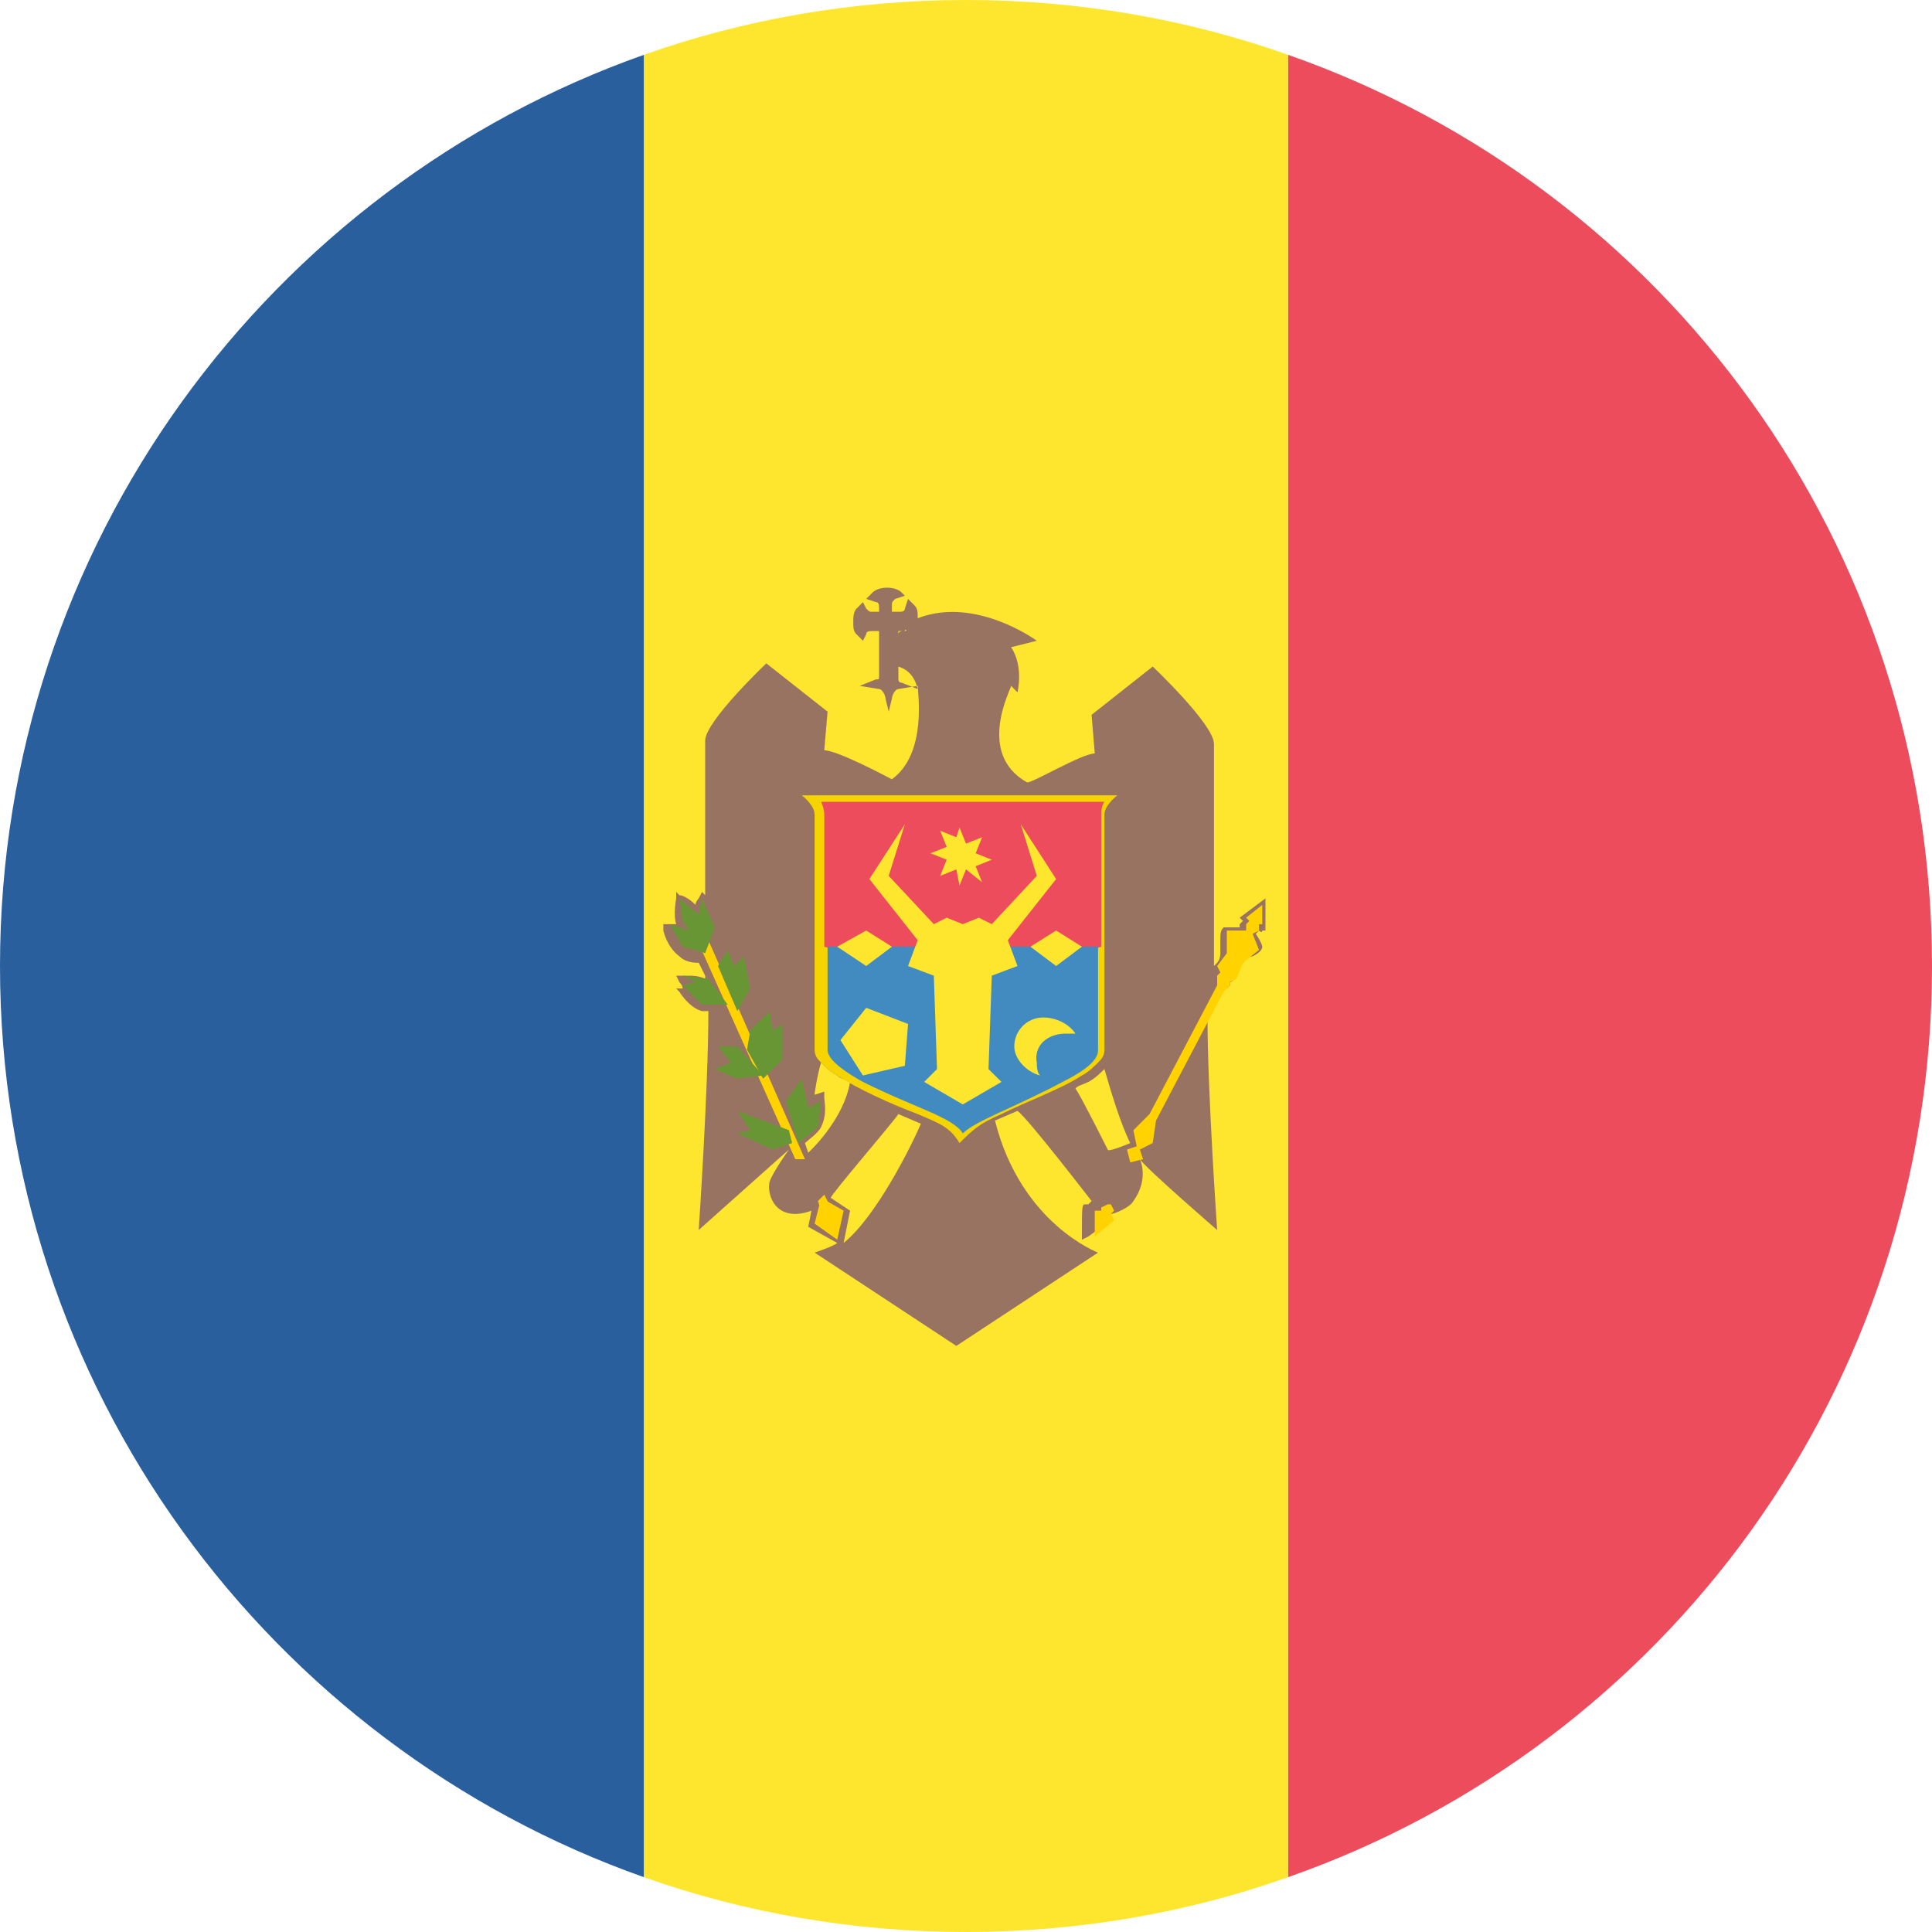 <?xml version="1.0" encoding="UTF-8"?> <svg xmlns="http://www.w3.org/2000/svg" width="20" height="20" viewBox="0 0 20 20" fill="none"><path d="M20 10C20 5.633 17.233 1.933 13.333 0.567V19.433C17.233 18.067 20 14.367 20 10Z" fill="#ED4C5C"></path><path d="M0 10C0 14.367 2.8 18.067 6.667 19.433V0.567C2.8 1.933 0 5.633 0 10Z" fill="#2A5F9E"></path><path d="M13.333 0.567C12.3 0.2 11.167 0 10 0C8.833 0 7.7 0.2 6.667 0.567V19.433C7.7 19.8 8.833 20 10 20C11.167 20 12.3 19.8 13.333 19.433V0.567Z" fill="#FFE62E"></path><path d="M13.067 9.633H13.1V9.3L12.833 9.5L12.867 9.533L12.833 9.567V9.6H12.667C12.633 9.633 12.633 9.667 12.633 9.733V9.867C12.633 9.933 12.6 9.967 12.6 9.967L12.567 10V7.7C12.567 7.5 11.933 6.9 11.933 6.9L11.3 7.4L11.333 7.8C11.2 7.8 10.7 8.1 10.633 8.1C10.1 7.8 10.467 7.133 10.467 7.1L10.533 7.167C10.533 7.167 10.6 6.9 10.467 6.7L10.733 6.633C10.733 6.633 10.1 6.167 9.5 6.4C9.5 6.333 9.5 6.3 9.467 6.267L9.4 6.2L9.367 6.3C9.367 6.333 9.333 6.333 9.3 6.333H9.233V6.267C9.233 6.233 9.233 6.233 9.267 6.2L9.367 6.167L9.333 6.133C9.267 6.067 9.1 6.067 9.033 6.133L8.967 6.2L9.067 6.233C9.1 6.233 9.1 6.267 9.1 6.3V6.333H9.033C9 6.333 9 6.333 8.967 6.3L8.933 6.233L8.867 6.3C8.833 6.333 8.833 6.4 8.833 6.433C8.833 6.5 8.833 6.533 8.867 6.567L8.933 6.633L8.967 6.567C8.967 6.533 9 6.533 9.033 6.533H9.1V7C9.1 7.033 9.1 7.033 9.067 7.033L8.9 7.1L9.1 7.133C9.133 7.133 9.167 7.2 9.167 7.233L9.2 7.367L9.233 7.233C9.233 7.2 9.267 7.133 9.3 7.133L9.5 7.1C9.5 7.167 9.6 7.8 9.233 8.067C9.167 8.033 8.667 7.767 8.533 7.767L8.567 7.367L7.933 6.867C7.933 6.867 7.3 7.467 7.3 7.667V9.267L7.267 9.233L7.233 9.3C7.233 9.3 7.2 9.333 7.2 9.367C7.133 9.3 7.067 9.267 7.033 9.267L7 9.233V9.3C7 9.3 6.967 9.467 7 9.567H6.867V9.633C6.867 9.633 6.9 9.8 7.033 9.9C7.1 9.967 7.2 9.967 7.233 9.967L7.3 10.1V10.133C7.233 10.1 7.167 10.1 7.133 10.1H7L7.033 10.167C7.033 10.167 7.067 10.2 7.067 10.233H7L7.033 10.267C7.033 10.267 7.133 10.433 7.267 10.467H7.333C7.333 11.267 7.233 12.733 7.233 12.733L8.167 11.9C8.167 11.9 8 12.133 7.967 12.233C7.933 12.367 8.033 12.667 8.4 12.533L8.367 12.7L8.667 12.867C8.633 12.9 8.433 12.967 8.433 12.967L9.9 13.933L11.367 12.967C11.367 12.967 10.567 12.667 10.3 11.6L10.533 11.5C10.633 11.567 11.3 12.433 11.3 12.433L11.267 12.467H11.233C11.2 12.467 11.2 12.5 11.2 12.767V12.833L11.267 12.8C11.5 12.633 11.5 12.633 11.5 12.6C11.5 12.6 11.5 12.567 11.467 12.567H11.5C11.533 12.567 11.7 12.5 11.733 12.433C11.9 12.2 11.8 12 11.8 12C11.867 12.1 12.6 12.733 12.6 12.733C12.6 12.733 12.5 11.3 12.5 10.533L12.667 10.233H12.7L12.733 10.2V10.167C12.733 10.167 12.767 10.167 12.767 10.133C12.8 10.1 12.8 10.1 12.8 10.067C12.8 10.033 12.8 10.033 12.867 9.967C12.9 9.933 12.933 9.9 12.967 9.9C13.033 9.867 13.067 9.833 13.067 9.8C13.067 9.8 13.067 9.767 13 9.667L13.033 9.633C13.067 9.667 13.067 9.633 13.067 9.633ZM9.367 6.533C9.333 6.533 9.3 6.533 9.3 6.567V6.533H9.367ZM9.367 6.533C9.367 6.5 9.4 6.533 9.367 6.533V6.533ZM11.467 11.9C11.433 11.833 11.2 11.367 11.133 11.267C11.167 11.233 11.2 11.233 11.267 11.2C11.333 11.167 11.4 11.1 11.433 11.067C11.5 11.3 11.6 11.633 11.7 11.833C11.7 11.833 11.467 11.933 11.467 11.9ZM8.367 11.933L8.333 11.833C8.367 11.8 8.467 11.733 8.5 11.667C8.567 11.533 8.533 11.4 8.533 11.367V11.3L8.433 11.333C8.433 11.3 8.467 11.1 8.5 11C8.533 11.033 8.6 11.1 8.667 11.133C8.7 11.167 8.733 11.167 8.8 11.2C8.733 11.6 8.367 11.933 8.367 11.933ZM9.333 7.067C9.3 7.067 9.3 7.033 9.3 7.033V6.9C9.4 6.933 9.467 7 9.5 7.133L9.333 7.067ZM8.8 12.533L8.6 12.4C8.6 12.367 9.233 11.633 9.3 11.533L9.533 11.633C9.433 11.867 9.067 12.6 8.733 12.867L8.8 12.533Z" fill="#997361"></path><path d="M8.5 12.4L8.733 12.533L8.667 12.833L8.433 12.667L8.5 12.4Z" fill="#FFD200"></path><path d="M7.333 9.733L7.233 9.767L8.233 12H8.333L7.333 9.733ZM8.533 12.367L8.467 12.433L8.5 12.533L8.6 12.5L8.533 12.367Z" fill="#FFD200"></path><path d="M7.633 11.5L7.767 11.7L7.633 11.733L8 11.9L8.2 11.833L8.167 11.7L7.633 11.5ZM8.3 11.167L8.133 11.4L8.267 11.833L8.467 11.667L8.5 11.4L8.367 11.467L8.3 11.167ZM7.9 11.133L7.633 11.167L7.4 11.067L7.567 11L7.433 10.833H7.633L7.9 11.133Z" fill="#699635"></path><path d="M7.967 10.467L8 10.667L8.1 10.6V10.967L7.9 11.167L7.733 10.867L7.767 10.667L7.967 10.467ZM7.067 10.1L7.333 10.133L7.533 10.4H7.267L7.067 10.2L7.2 10.167L7.067 10.1ZM7.533 9.833L7.6 10L7.7 9.9L7.767 10.233L7.633 10.467L7.433 10L7.533 9.833ZM7.033 9.3L7.067 9.533L7.133 9.633L6.933 9.567L7.067 9.8L7.3 9.867L7.4 9.6L7.267 9.3L7.233 9.467L7.033 9.3Z" fill="#699635"></path><path d="M12.9 9.5L12.933 9.533L12.9 9.567V9.633H12.7V9.867L12.6 10L12.633 10.067L12.6 10.1V10.2L11.9 11.533L11.733 11.7L11.767 11.867L11.667 11.9L11.7 12.033L11.833 12L11.8 11.9L11.933 11.833L11.967 11.6L12.667 10.267L12.733 10.2V10.167L12.8 10.133L12.867 9.967L13.033 9.833L12.967 9.667L13.033 9.633V9.567H13.067V9.367L12.9 9.5ZM11.4 12.5V12.533H11.333V12.8L11.533 12.633L11.5 12.567L11.533 12.533L11.5 12.467H11.467L11.4 12.5Z" fill="#FFD200"></path><path d="M11.433 8.433C11.433 8.333 11.567 8.233 11.567 8.233H8.3C8.3 8.233 8.433 8.333 8.433 8.433V10.867C8.433 10.933 8.467 10.967 8.5 11C8.533 11.033 8.6 11.1 8.667 11.133C8.867 11.267 9.233 11.433 9.5 11.533C9.733 11.633 9.833 11.667 9.933 11.833C10.067 11.7 10.133 11.633 10.367 11.533C10.633 11.4 11 11.267 11.2 11.133C11.267 11.1 11.333 11.033 11.367 11C11.4 10.967 11.433 10.933 11.433 10.867V8.433Z" fill="#F5D402"></path><path d="M8.533 9.8V8.433C8.533 8.367 8.5 8.3 8.5 8.3H11.433C11.433 8.3 11.4 8.333 11.4 8.433V9.8L9.967 10.233L8.533 9.8Z" fill="#ED4C5C"></path><path d="M11.367 9.8H8.567V10.867C8.567 10.933 8.633 11.033 8.933 11.2C9.467 11.467 9.867 11.567 9.967 11.733C10.1 11.6 10.5 11.467 11 11.2C11.333 11.033 11.367 10.933 11.367 10.867V9.8Z" fill="#428BC1"></path><path d="M8.967 10.433L8.7 10.767L8.933 11.133L9.367 11.033L9.4 10.6L8.967 10.433ZM10.5 10.833C10.5 10.967 10.633 11.1 10.767 11.133C10.733 11.1 10.733 11.033 10.733 11C10.7 10.833 10.833 10.7 11.033 10.7H11.133C11.067 10.6 10.933 10.533 10.8 10.533C10.633 10.533 10.5 10.667 10.5 10.833ZM9.2 9.067L9.667 9.567L9.8 9.5L9.967 9.567L10.133 9.5L10.267 9.567L10.733 9.067L10.567 8.533L10.933 9.1L10.433 9.733L10.533 10L10.267 10.1L10.233 11.067L10.367 11.2L9.967 11.433L9.567 11.2L9.7 11.067L9.667 10.1L9.4 10L9.5 9.733L9 9.1L9.367 8.533L9.2 9.067Z" fill="#FFE62E"></path><path d="M9.933 8.567L10 8.733L10.167 8.667L10.1 8.833L10.267 8.9L10.1 8.967L10.167 9.133L10 9L9.933 9.167L9.9 9L9.733 9.067L9.8 8.9L9.633 8.833L9.8 8.767L9.733 8.6L9.9 8.667L9.933 8.567ZM9.233 9.8L8.967 10L8.667 9.8L8.967 9.633L9.233 9.8ZM11.2 9.8L10.933 10L10.667 9.8L10.933 9.633L11.2 9.8Z" fill="#FFE62E"></path></svg> 